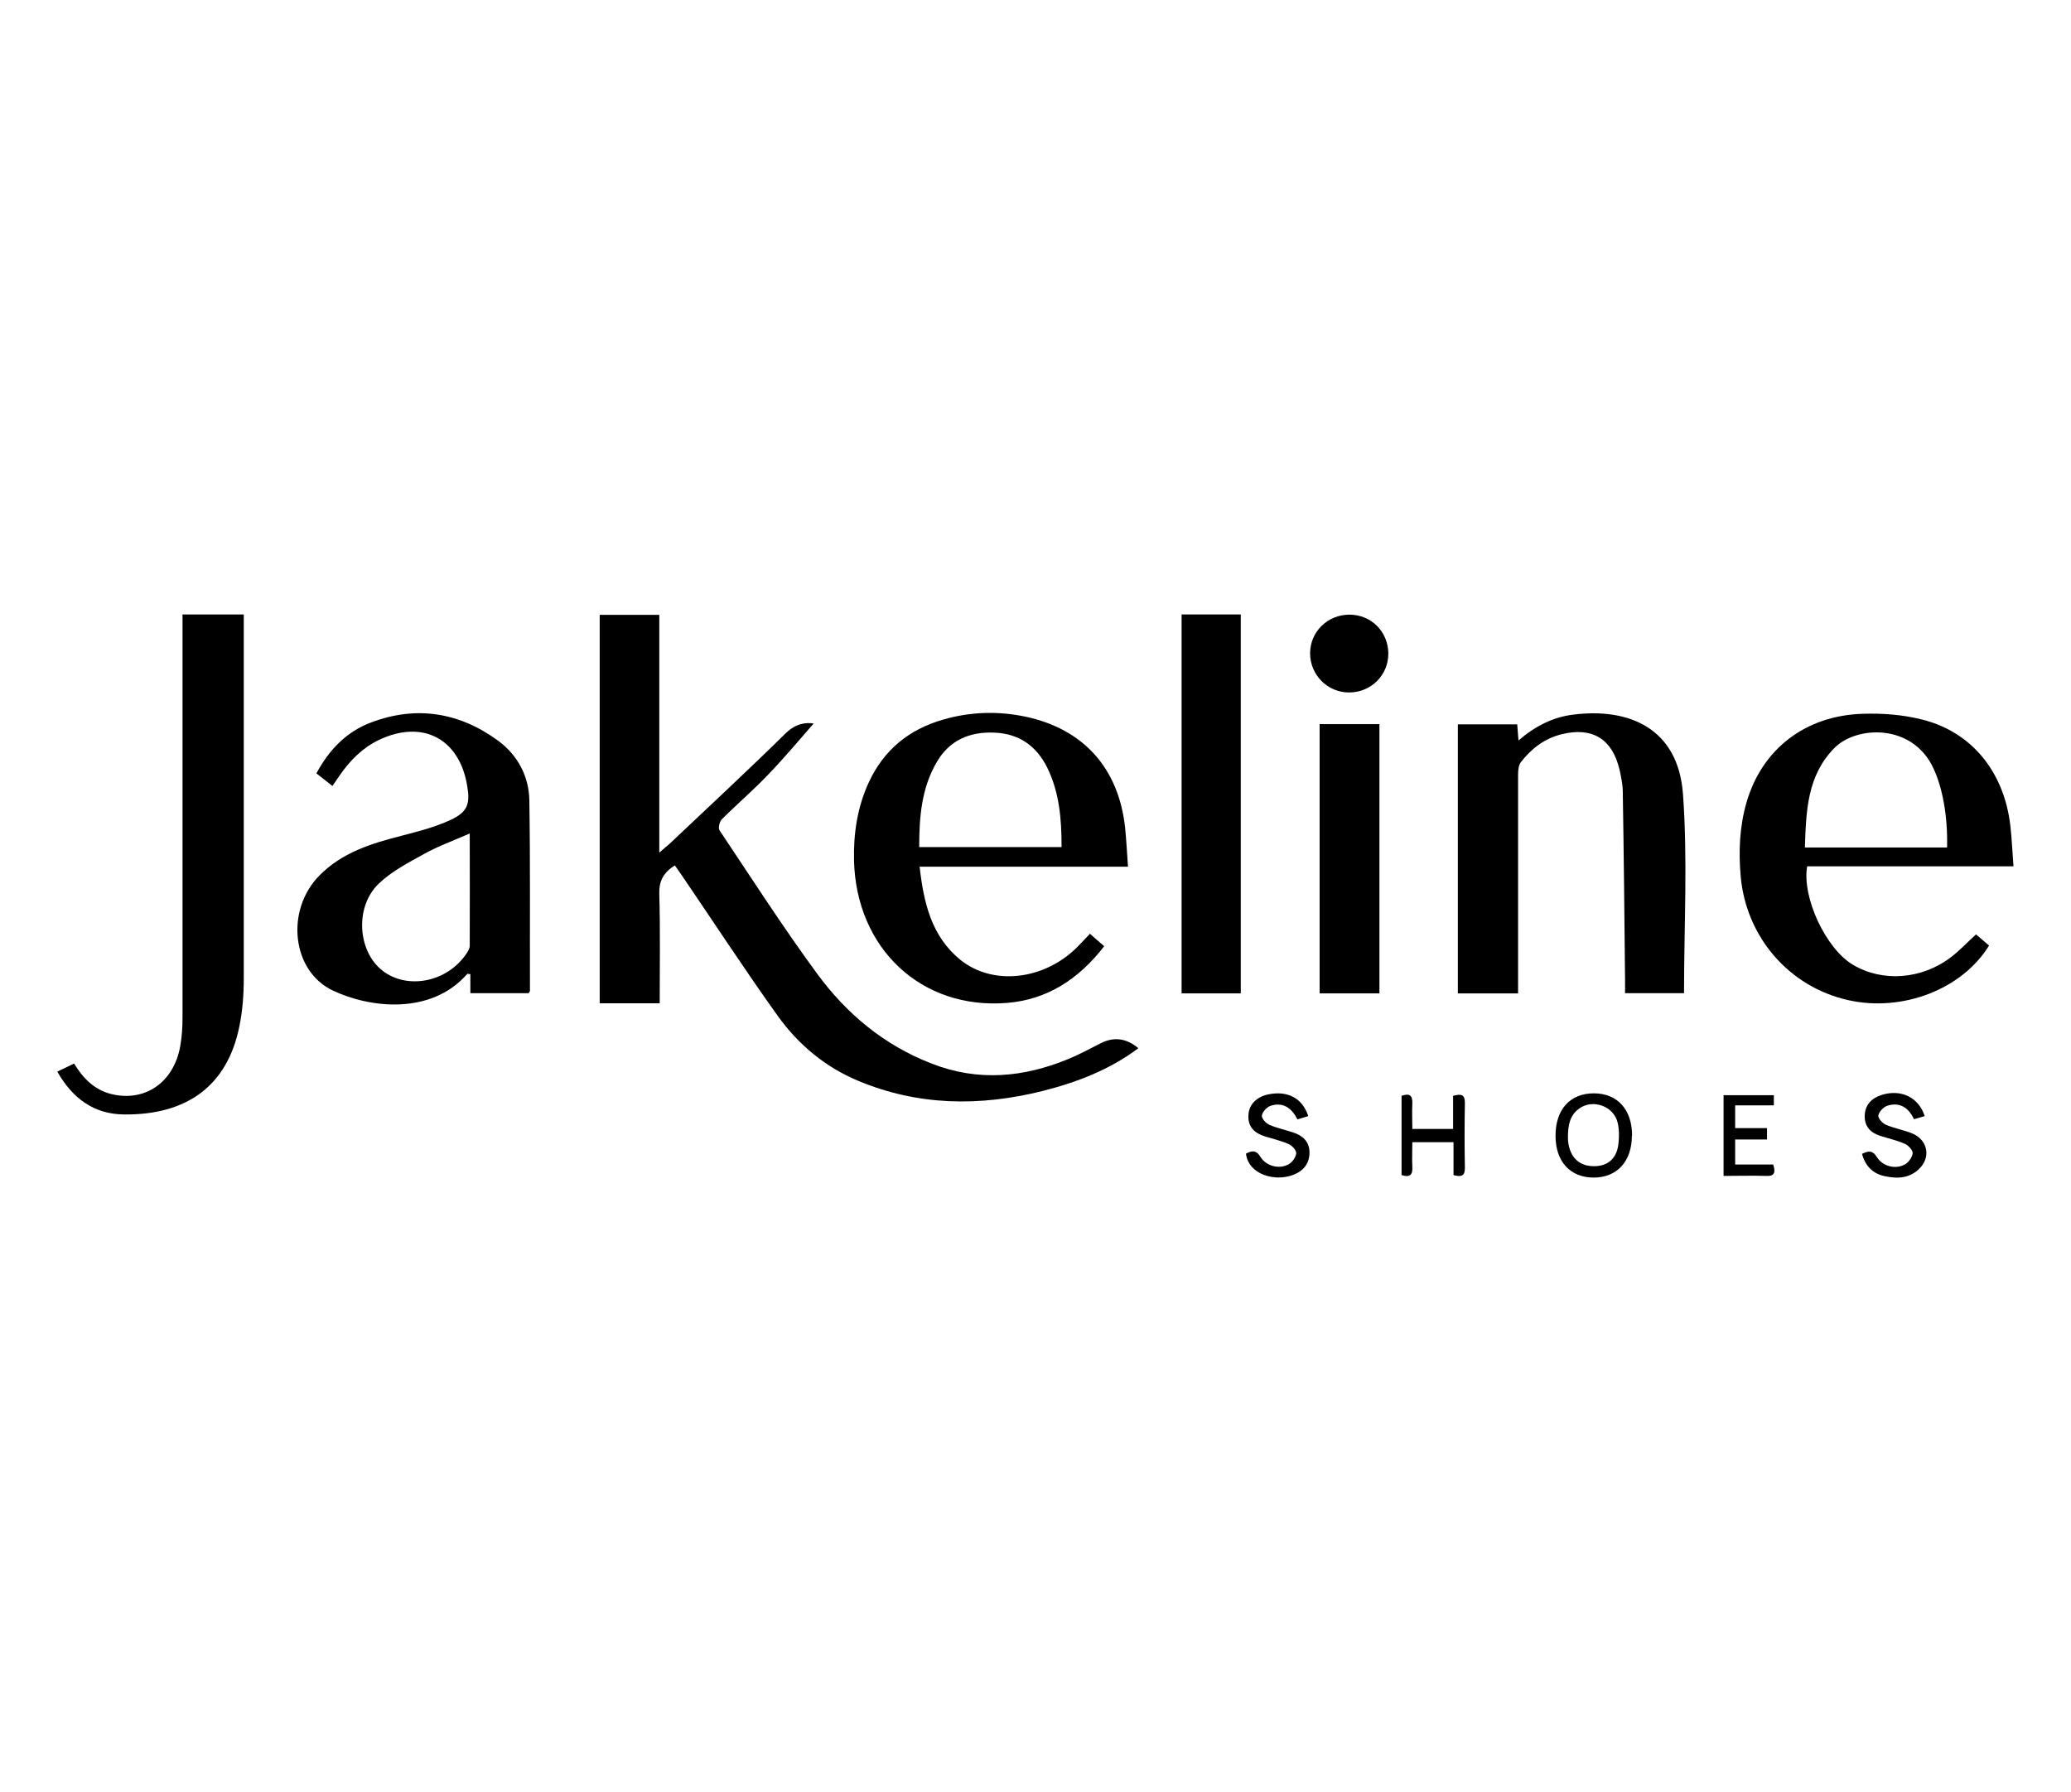 <svg viewBox="0 0 100.08 86.6" xmlns="http://www.w3.org/2000/svg" id="TEXTOS">
  <path d="M32.62,41.81c-.56.35-.78.76-.76,1.39.05,1.74.02,3.49.02,5.28h-2.9v-18.77h2.88v11.49c.24-.21.38-.33.52-.45,1.87-1.77,3.76-3.52,5.59-5.32.49-.48.99-.53,1.35-.47-.67.76-1.39,1.63-2.18,2.45-.72.76-1.52,1.44-2.26,2.18-.11.11-.18.42-.11.53,1.55,2.32,3.06,4.67,4.71,6.92,1.43,1.95,3.25,3.47,5.56,4.36,2.24.87,4.43.66,6.59-.23.54-.22,1.06-.51,1.58-.77q.95-.47,1.8.25c-1.4,1.05-2.98,1.65-4.64,2.07-3.02.75-6,.72-8.91-.5-1.58-.66-2.87-1.74-3.86-3.11-1.59-2.22-3.09-4.52-4.63-6.78-.11-.17-.23-.33-.36-.51Z"></path>
  <path d="M73.35,48h-2.9v-13h2.87c.02.23.03.46.06.78.8-.69,1.66-1.13,2.65-1.25,2.69-.34,5.07.66,5.3,3.85.23,3.17.05,6.38.05,9.61h-2.85c0-.2,0-.42,0-.63-.03-3.03-.06-6.06-.11-9.09,0-.36-.08-.73-.16-1.09-.35-1.48-1.32-2.07-2.8-1.7-.82.2-1.45.69-1.96,1.34-.12.15-.14.41-.14.62,0,3.31,0,6.61,0,9.92,0,.2,0,.4,0,.64Z"></path>
  <path d="M97.31,41.86h-9.98c-.26,1.5.9,3.97,2.2,4.75,1.43.86,3.34.72,4.75-.36.42-.32.78-.71,1.21-1.1.21.18.42.36.63.54-1.3,2.11-4.17,3.22-6.79,2.64-2.86-.63-4.94-3.04-5.21-5.96-.11-1.22-.06-2.42.28-3.6.75-2.58,2.85-4.2,5.63-4.28.92-.03,1.88.04,2.78.26,2.45.58,4.04,2.53,4.34,5.16.07.63.1,1.27.15,1.95ZM94.09,40.94c.04-1.49-.22-2.89-.66-3.82-1.02-2.19-3.74-2.05-4.79-.97-1.32,1.34-1.36,3.07-1.42,4.8h6.87Z"></path>
  <path d="M54.52,41.88h-10.08c.2,1.75.57,3.36,1.97,4.5,1.58,1.27,4.06.98,5.66-.63.19-.19.38-.4.6-.63.23.2.44.39.69.6-1.22,1.58-2.74,2.58-4.69,2.74-4.14.34-7.29-2.62-7.4-6.87-.03-1.32.16-2.59.72-3.8.73-1.57,1.95-2.55,3.59-3.02,1.31-.38,2.65-.42,3.98-.14,2.81.6,4.5,2.5,4.81,5.36.06.6.09,1.2.14,1.89ZM44.42,40.93h6.88c0-1.34-.1-2.63-.69-3.83-.52-1.05-1.35-1.65-2.56-1.7-1.2-.05-2.17.37-2.78,1.42-.74,1.26-.85,2.66-.85,4.11Z"></path>
  <path d="M16.08,37.99c-.27-.21-.51-.4-.79-.62.61-1.14,1.46-2.02,2.64-2.46,2.19-.83,4.27-.49,6.14.88.95.7,1.49,1.72,1.51,2.88.05,3.07.02,6.13.03,9.2,0,.03-.03.06-.06.12h-2.82v-.92c-.08,0-.13-.03-.15-.01-1.76,2.01-4.72,1.64-6.48.81-2-.93-2.32-3.88-.67-5.56,1.09-1.11,2.5-1.55,3.95-1.92.81-.21,1.64-.42,2.39-.77.84-.39.96-.78.8-1.69-.39-2.25-2.16-3.17-4.25-2.18-.8.38-1.4.99-1.9,1.71-.11.16-.23.33-.35.51ZM22.71,40.27c-.8.35-1.55.62-2.23,1-.76.42-1.57.84-2.19,1.44-1.16,1.13-1,3.26.19,4.19,1.21.94,3.13.56,4.06-.82.08-.12.16-.26.16-.39.01-1.8,0-3.59,0-5.41Z"></path>
  <path d="M2.77,51.78c.28-.13.52-.25.81-.39.43.71.97,1.26,1.78,1.47,1.63.41,3.04-.55,3.35-2.31.08-.45.11-.91.11-1.37,0-6.27,0-12.53,0-18.8,0-.22,0-.44,0-.69h2.96v.61c0,5.66,0,11.32,0,16.98,0,.79-.06,1.59-.22,2.35-.58,2.81-2.5,4.26-5.59,4.22-1.44-.02-2.47-.78-3.2-2.07Z"></path>
  <path d="M59.96,48h-2.86v-18.31h2.86v18.31Z"></path>
  <path d="M66.66,48h-2.89v-13.01h2.89v13.01Z"></path>
  <path d="M65.21,29.7c1.06,0,1.88.83,1.88,1.89,0,1.04-.84,1.87-1.9,1.87-1.04,0-1.88-.85-1.88-1.89,0-1.05.85-1.87,1.9-1.87Z"></path>
  <path d="M78.86,54.87c0,1.26-.73,2.04-1.87,2.03-1.12-.01-1.82-.78-1.82-2.02,0-1.27.7-2.05,1.85-2.05,1.14,0,1.85.78,1.85,2.05ZM75.77,54.94c0,.07,0,.22.03.36.13.69.57,1.06,1.26,1.05.65-.01,1.07-.38,1.15-1.08.04-.34.04-.7-.04-1.03-.19-.79-1.19-1.15-1.85-.68-.45.32-.55.79-.55,1.39Z"></path>
  <path d="M60.22,55.74c.3-.16.5-.16.69.16.28.45.9.61,1.36.36.18-.1.35-.34.37-.53.01-.15-.2-.38-.37-.45-.36-.16-.76-.25-1.15-.37-.5-.16-.83-.47-.79-1.04.03-.5.39-.87.96-.99.94-.19,1.65.18,1.93,1.05-.16.05-.33.1-.52.16-.28-.55-.69-.85-1.29-.66-.19.06-.4.29-.43.47-.03.13.2.38.36.45.36.16.77.24,1.15.37.46.15.78.44.79.94.01.53-.26.9-.76,1.1-.9.36-2.19,0-2.31-1.02Z"></path>
  <path d="M89.97,55.76c.34-.17.53-.17.73.15.28.45.9.61,1.36.35.18-.1.35-.35.37-.54,0-.15-.21-.38-.38-.45-.38-.17-.8-.26-1.2-.39-.47-.15-.75-.46-.74-.97.02-.52.32-.84.81-1,.94-.3,1.8.11,2.09,1.02-.17.05-.33.1-.52.15-.26-.57-.7-.84-1.29-.65-.18.06-.4.29-.43.47-.02.13.2.38.37.45.4.17.85.25,1.25.41.73.29.93,1.09.41,1.66-.48.52-1.1.55-1.73.41-.56-.12-.93-.48-1.09-1.08Z"></path>
  <path d="M70.24,56.78v-1.59h-1.99c0,.4-.02.8,0,1.2.02.37-.11.52-.52.39v-3.83c.37-.13.54-.04.52.38-.02.4,0,.8,0,1.22h1.97v-1.6c.38-.1.57-.08.57.34-.02,1.05-.02,2.09,0,3.14,0,.37-.14.46-.55.35Z"></path>
  <path d="M85.72,52.92v.49h-1.87v1.1h1.54v.55h-1.54v1.21h1.84c.12.38.07.57-.34.55-.67-.02-1.35,0-2.06,0v-3.9h2.43Z"></path>
</svg>